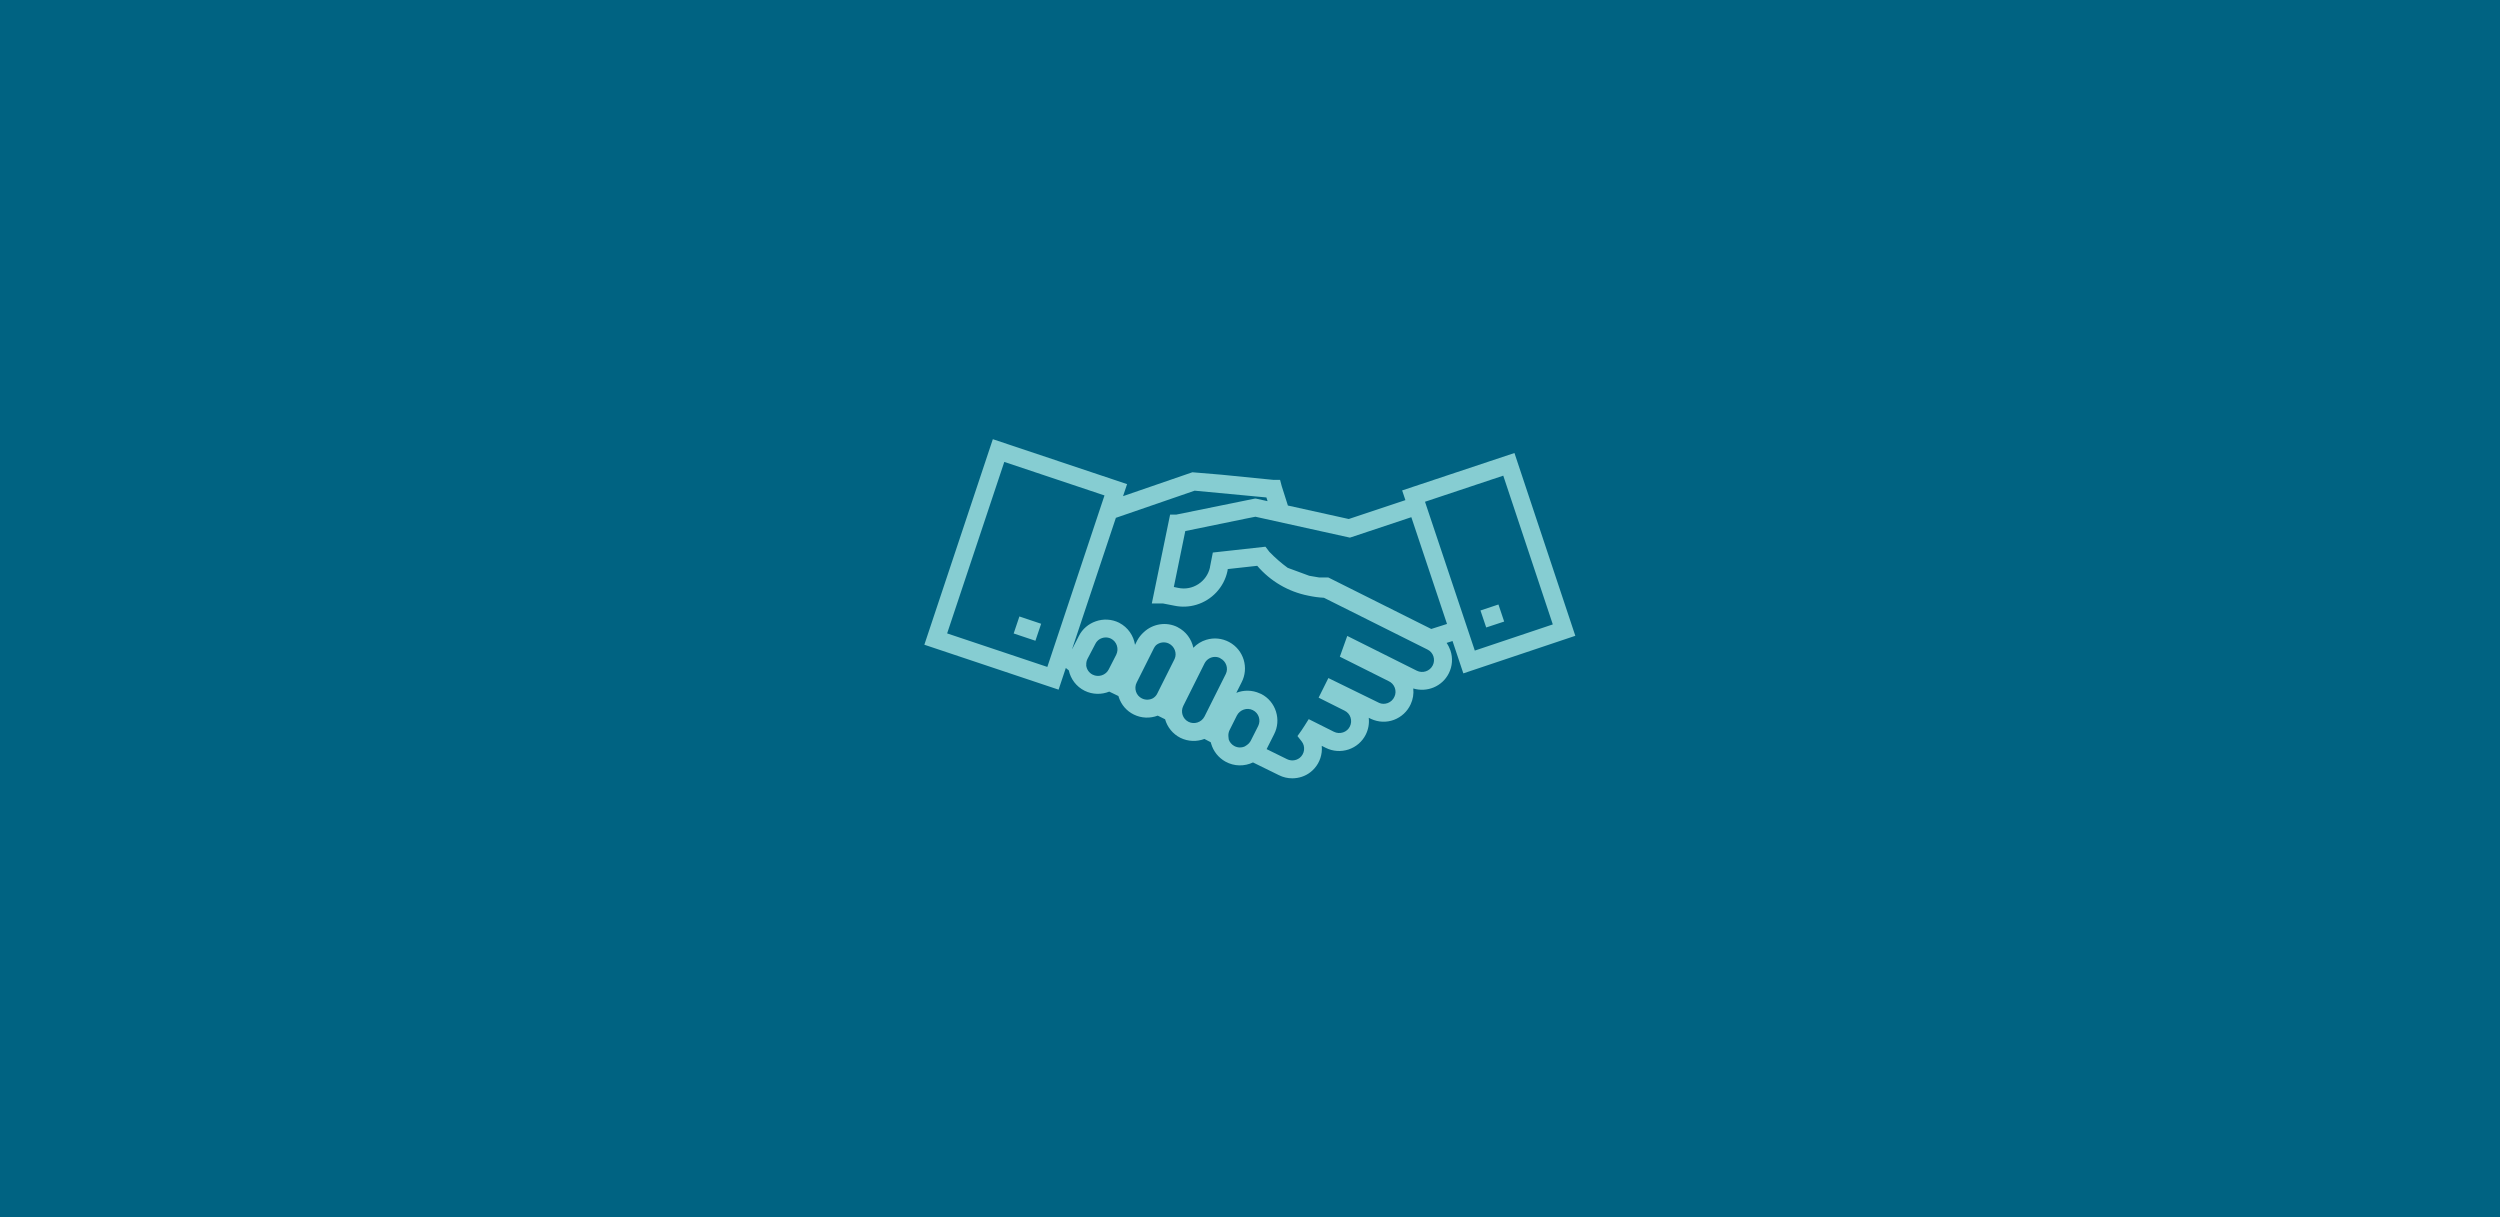 <svg xmlns="http://www.w3.org/2000/svg" xmlns:xlink="http://www.w3.org/1999/xlink" id="ICON_Pfad" x="0px" y="0px" viewBox="0 0 384 187" xml:space="preserve"><rect fill="#006382" width="384" height="187"></rect><g id="Icons">	<g>		<path fill="#86CDD2" d="M198.49,119.55c-0.71,0-1.41-0.16-2.06-0.49l-3.97-1.95c-1.3,0.62-2.88,0.63-4.24-0.13   c-1.07-0.6-1.85-1.58-2.19-2.76c-0.02-0.07-0.04-0.14-0.06-0.21L185,113.5c-1.16,0.44-2.49,0.42-3.69-0.17   c-1.19-0.6-2.01-1.65-2.35-2.85l-1.13-0.56c-1.16,0.44-2.49,0.42-3.68-0.17c-1.1-0.54-1.91-1.48-2.3-2.64   c-0.02-0.06-0.04-0.13-0.06-0.2l-1.41-0.68c-1.18,0.48-2.56,0.47-3.78-0.13c-1.29-0.64-2.15-1.82-2.43-3.13   c-0.16-0.12-0.31-0.24-0.46-0.37l-1.11,3.33l-20.62-6.9l10.52-31.57l20.62,6.9l-0.62,1.85l10.65-3.67l4.43,0.37l8.03,0.8h1.01   l0.25,0.95l0.95,2.99l9.35,2.07l8.7-2.9l-0.5-1.49l17.25-5.75l9.35,28.08l-17.2,5.77l-1.66-4.97l-0.91,0.29   c0.25,0.36,0.44,0.75,0.59,1.17c0.39,1.16,0.3,2.41-0.25,3.5c-1.01,2.03-3.35,2.97-5.46,2.33c0.09,0.82-0.04,1.66-0.4,2.43   c-0.51,1.11-1.43,1.96-2.57,2.39c-1.15,0.43-2.39,0.37-3.51-0.14l-0.36-0.18c0.1,0.88-0.05,1.76-0.45,2.57   c-0.54,1.09-1.49,1.91-2.65,2.3c-1.16,0.38-2.4,0.3-3.5-0.25l-0.62-0.31c0.03,0.33,0.03,0.66-0.01,1   c-0.15,1.21-0.76,2.3-1.73,3.05C200.49,119.23,199.49,119.55,198.49,119.55z M194.56,115.07l3.11,1.53   c0.64,0.32,1.39,0.25,1.95-0.18c0.38-0.3,0.62-0.73,0.68-1.21c0.06-0.48-0.07-0.96-0.37-1.34l-0.64-0.81l0.6-0.84   c0.16-0.23,0.31-0.46,0.46-0.7l0.67-1.06l3.87,1.94c0.44,0.22,0.93,0.25,1.4,0.1c0.46-0.15,0.84-0.48,1.05-0.91   c0.22-0.44,0.25-0.93,0.1-1.39s-0.48-0.83-0.91-1.04l-3.99-2l1.5-3.01l7.81,3.82c0.37,0.17,0.86,0.19,1.31,0.02   c0.45-0.17,0.82-0.51,1.02-0.96c0.21-0.44,0.23-0.94,0.06-1.39c-0.17-0.46-0.51-0.82-0.95-1.02l-7.49-3.75l1.14-3.19l10.68,5.34   c0.9,0.45,2,0.08,2.45-0.82c0.22-0.43,0.25-0.93,0.1-1.39s-0.48-0.83-0.91-1.04l-15.9-7.95c-0.8-0.04-1.6-0.15-2.43-0.33   c-3.04-0.6-5.8-2.22-7.82-4.58l-4.53,0.5l-0.04,0.3c-0.54,2.55-2.44,4.48-4.77,5.18c-1.1,0.33-2.26,0.39-3.42,0.14l-1.74-0.34   h-1.69l2.81-13.65h0.97l12.08-2.46l0.05,0.01l0.05-0.01l1.82,0.4l-0.18-0.57l-11.02-1.04l-12.1,4.17l-6.72,20.15l0.01,0.01l1.02-2   c0.55-1.1,1.5-1.88,2.59-2.26c1.15-0.41,2.45-0.36,3.61,0.22l0.01,0.01c1.34,0.69,2.2,1.98,2.42,3.38l0.33-0.66   c0.27-0.5,0.62-0.93,1.02-1.29c1.38-1.29,3.46-1.65,5.21-0.76v0.01c1.27,0.64,2.12,1.83,2.4,3.15c0.55-0.58,1.23-1,1.99-1.23   c1.18-0.36,2.42-0.23,3.51,0.35c2.24,1.2,3.08,3.99,1.89,6.23l-0.79,1.57c1.13-0.45,2.44-0.45,3.61,0.09l0.22,0.09   c1.09,0.56,1.89,1.52,2.26,2.69c0.37,1.17,0.27,2.41-0.29,3.5l-1.13,2.24C194.59,115.02,194.57,115.04,194.56,115.07z    M188.73,113.57c0.14,0.42,0.43,0.78,0.84,1.01c0.52,0.29,1.12,0.3,1.63,0.07l0.34-0.22c0.22-0.15,0.4-0.34,0.54-0.58l1.18-2.34   c0.44-0.89,0.08-1.99-0.82-2.43c-0.89-0.45-2-0.07-2.46,0.83l-1.11,2.22c-0.15,0.29-0.21,0.62-0.19,0.94L188.73,113.57z    M186.63,100.9c-0.66,0-1.28,0.36-1.61,0.99l-3.27,6.54c-0.45,0.9-0.09,1.99,0.8,2.44c0.9,0.45,2,0.08,2.46-0.81l3.28-6.55   c0.42-0.87,0.04-1.96-0.85-2.39v-0.02C187.18,100.96,186.9,100.9,186.63,100.9z M177.56,99.11c-0.13,0.13-0.23,0.28-0.32,0.45   l-2.65,5.29c-0.22,0.43-0.25,0.93-0.1,1.39s0.48,0.83,0.91,1.04c0.57,0.28,1.22,0.24,1.73-0.05l0.01-0.01   c0.26-0.17,0.48-0.4,0.61-0.68l2.67-5.33c0.4-0.87-0.01-1.96-0.92-2.38C178.84,98.53,178.08,98.66,177.56,99.11z M166.84,102.21   c0.07,0.59,0.42,1.14,1,1.42c0.9,0.45,2.01,0.08,2.46-0.81l1.15-2.25c0.45-0.91,0.09-2.02-0.8-2.47   c-0.58-0.29-1.25-0.23-1.77,0.09c-0.26,0.17-0.48,0.4-0.63,0.7l-1.22,2.33c-0.13,0.27-0.2,0.57-0.18,0.89L166.84,102.21z    M145.48,97.29l15.39,5.15l8.78-26.34l-15.39-5.15L145.48,97.29z M218.88,77.07l7.65,22.86l11.98-4.02l-7.61-22.85L218.88,77.07z    M202.62,88.7h1.41l15.81,7.91l2.42-0.77l-5.48-16.4l-9.43,3.14l-14.52-3.21l-1.42,0.28l-9.35,1.92l-1.76,8.59l0.67,0.14   c1.08,0.23,2.18,0.02,3.1-0.58c0.9-0.59,1.52-1.47,1.77-2.51l0.02-0.15l0.43-2.19l7.95-0.88h0.01l0.13-0.01l0.47,0.62   c0.04,0.06,0.09,0.12,0.13,0.17c0.87,0.9,1.81,1.72,2.81,2.45l3.31,1.22L202.62,88.7z M159.04,98.42l-3.34-1.12l0.88-2.61   l3.34,1.12L159.04,98.42z M228.28,96.38l-0.88-2.61l2.76-0.92l0.88,2.62L228.28,96.38z"></path>	</g></g></svg>